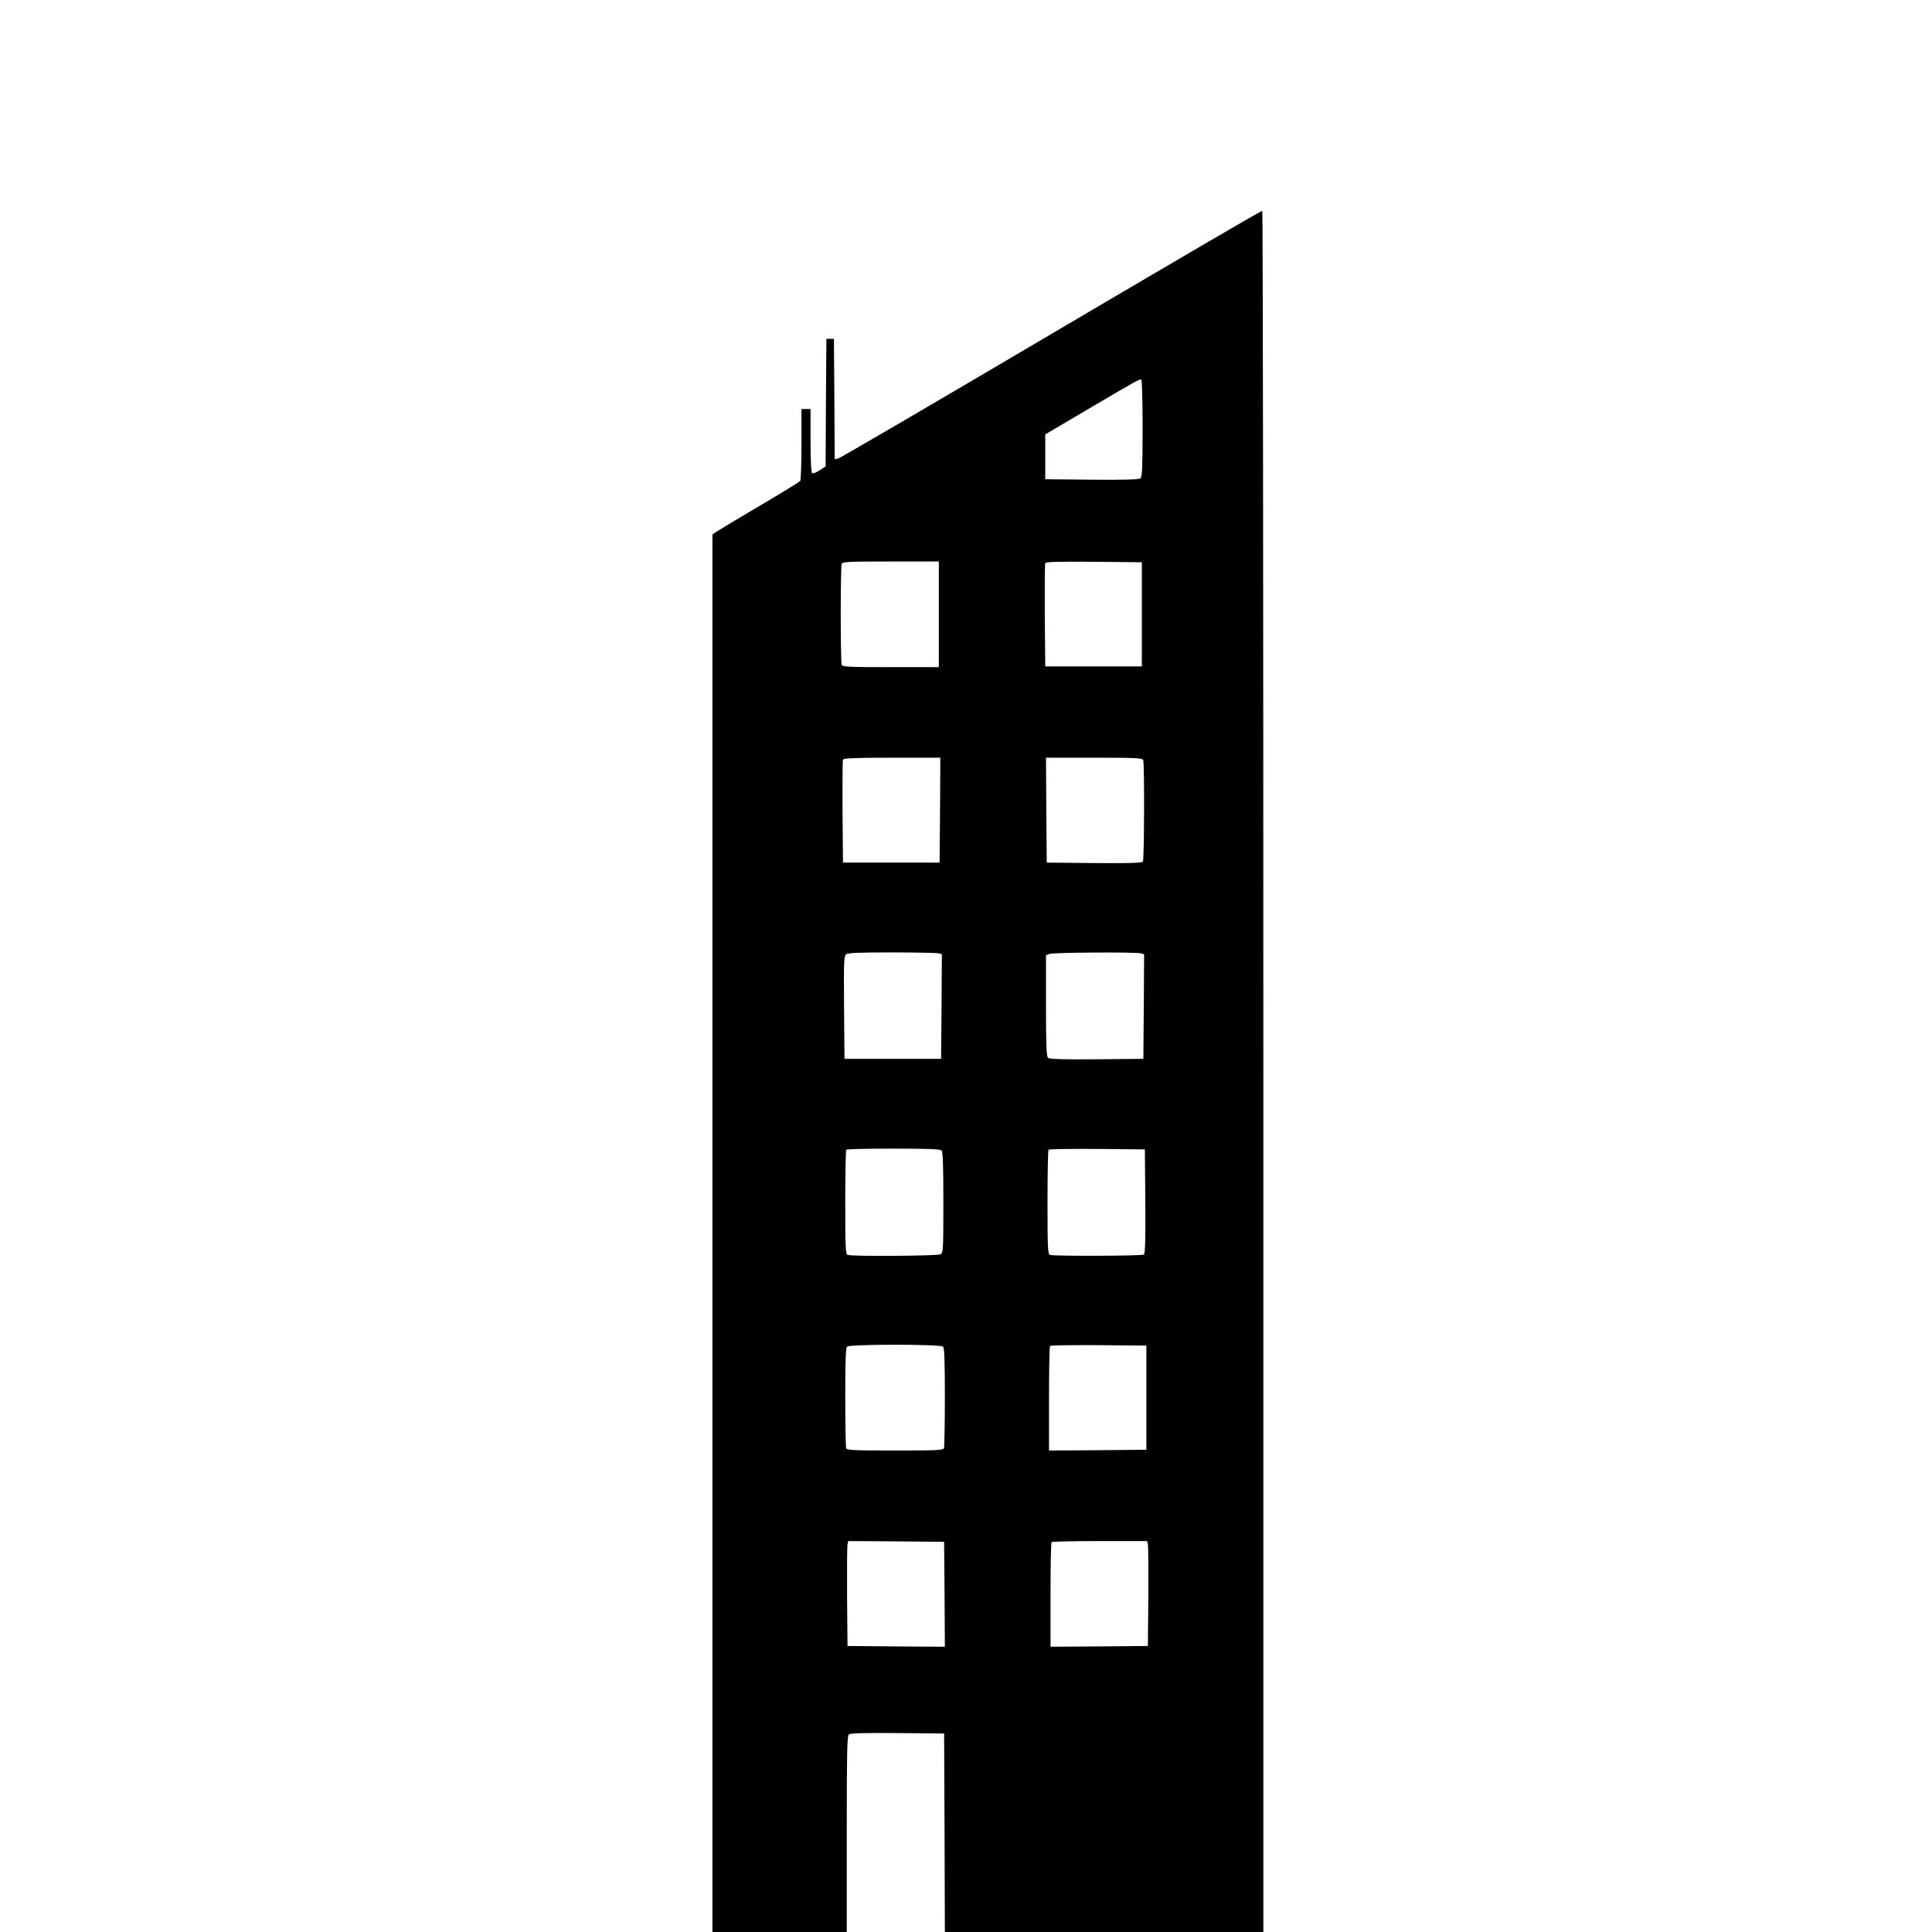 <?xml version="1.0" standalone="no"?>
<!DOCTYPE svg PUBLIC "-//W3C//DTD SVG 20010904//EN"
 "http://www.w3.org/TR/2001/REC-SVG-20010904/DTD/svg10.dtd">
<svg version="1.0" xmlns="http://www.w3.org/2000/svg"
 width="1280pt" height="1280pt" viewBox="0 0 1280 1280"
 preserveAspectRatio="xMidYMid meet">
<g transform="translate(0,1280) scale(0.1,-0.1)"
fill="#000000" stroke="none">
<path d="M6965 10587 c-764 -451 -1400 -822 -1412 -825 l-23 -4 -2 398 -3 399
-25 0 -25 0 -3 -422 -2 -423 -40 -26 c-21 -14 -44 -23 -49 -19 -7 4 -11 79
-11 216 l0 209 -30 0 -30 0 0 -232 c0 -128 -4 -238 -8 -244 -4 -6 -124 -80
-267 -164 -143 -84 -272 -162 -287 -172 l-28 -19 0 -4630 0 -4629 445 0 445 0
0 649 c0 537 2 651 14 660 9 8 103 11 322 9 l309 -3 3 -657 2 -658 1055 0
1055 0 0 5699 c0 3135 -3 5702 -7 5704 -5 3 -633 -365 -1398 -816z m605 -626
c0 -258 -3 -321 -14 -330 -9 -8 -103 -11 -322 -9 l-309 3 0 149 0 148 280 165
c335 197 346 204 357 197 4 -3 8 -148 8 -323z m-1350 -1231 l0 -350 -319 0
c-282 0 -320 2 -325 16 -3 9 -6 159 -6 334 0 175 3 325 6 334 5 14 43 16 325
16 l319 0 0 -350z m1345 0 l0 -345 -320 0 -320 0 -3 335 c-1 184 0 341 3 348
3 10 72 12 322 10 l318 -3 0 -345z m-1337 -1297 l-3 -348 -320 0 -320 0 -3
335 c-1 184 0 341 3 347 3 10 77 13 325 13 l320 0 -2 -347z m1346 331 c9 -24
7 -657 -2 -672 -7 -9 -78 -12 -323 -10 l-314 3 -3 348 -2 347 319 0 c282 0
320 -2 325 -16z m-1356 -1280 l22 -6 -2 -347 -3 -346 -320 0 -320 0 -3 340
c-2 311 -1 341 15 353 12 9 90 12 302 12 157 0 296 -3 309 -6z m1340 0 l22 -6
-2 -347 -3 -346 -309 -3 c-219 -2 -313 1 -322 9 -11 9 -14 75 -14 346 l0 334
23 9 c24 10 569 13 605 4z m-1320 -1306 c9 -9 12 -99 12 -345 0 -318 -1 -333
-19 -343 -21 -11 -587 -15 -615 -4 -14 5 -16 46 -16 348 0 189 3 346 7 349 3
4 144 7 313 7 225 0 309 -3 318 -12z m1350 -337 c2 -269 -1 -346 -10 -353 -15
-9 -598 -11 -622 -2 -14 5 -16 46 -16 348 0 189 3 346 7 349 4 4 149 6 322 5
l316 -3 3 -344z m-1340 -963 c9 -9 12 -97 12 -334 0 -177 -3 -329 -6 -338 -5
-14 -43 -16 -324 -16 -281 0 -319 2 -324 16 -3 9 -6 161 -6 338 0 237 3 325
12 334 17 17 619 17 636 0z m1347 -338 l0 -345 -322 -3 -323 -2 0 343 c0 189
3 347 7 350 4 4 149 6 322 5 l316 -3 0 -345z m-1337 -1303 l2 -347 -322 2
-323 3 -3 325 c-1 179 0 335 3 348 l5 22 318 -2 317 -3 3 -348z m1347 331 c3
-13 4 -169 3 -348 l-3 -325 -322 -3 -323 -2 0 343 c0 189 3 347 7 350 3 4 147
7 319 7 l314 0 5 -22z"/>
</g>
</svg>
